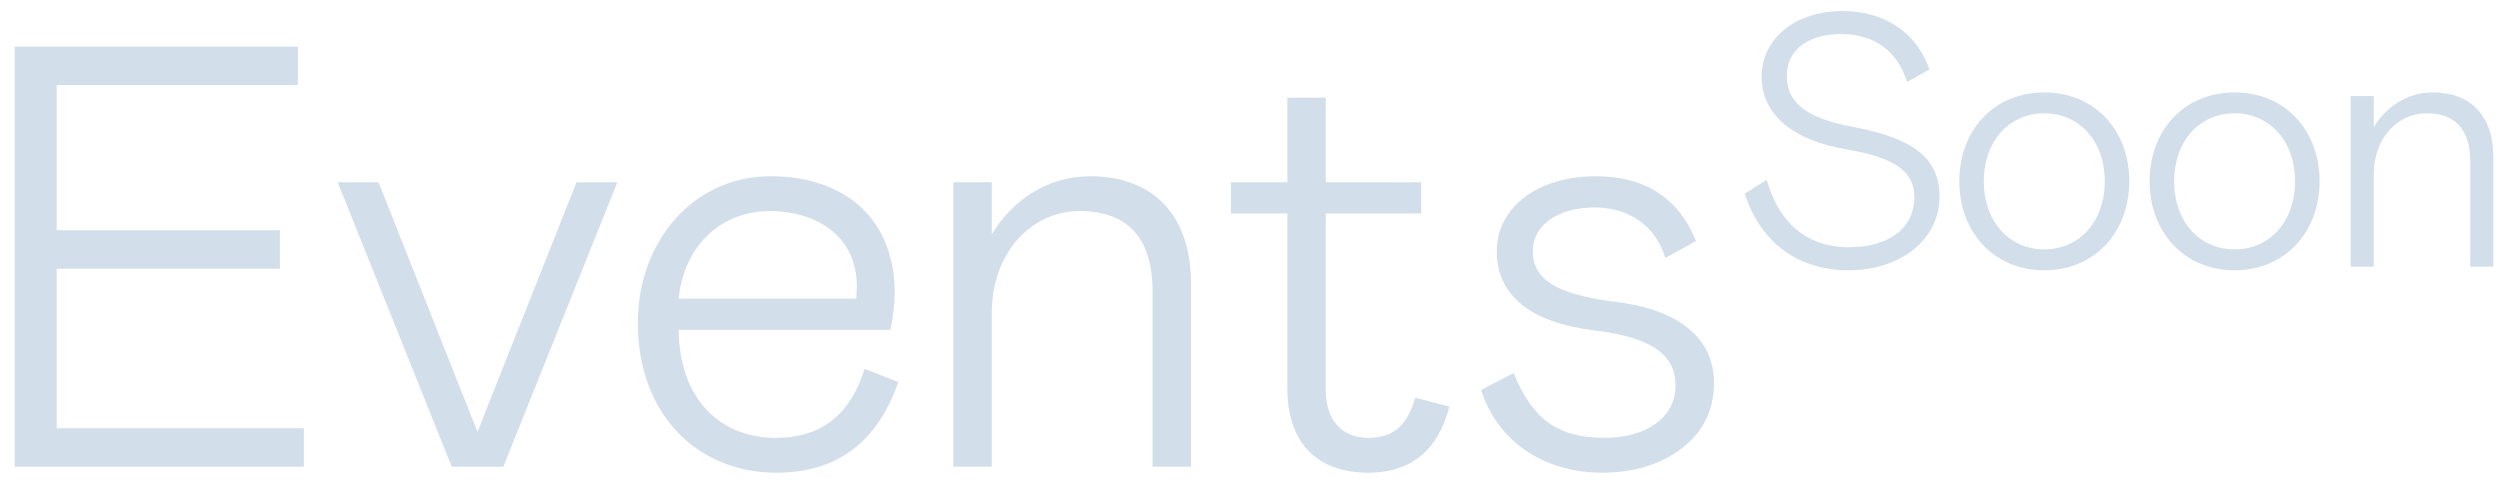 <svg width="75" height="15" viewBox="0 0 75 15" fill="none" xmlns="http://www.w3.org/2000/svg">
<path d="M0.44 1.4H8.936V2.552H1.7V6.908H8.396V8.06H1.7V12.848H9.116V14H0.44V1.4ZM11.355 5.468L14.325 12.956L17.296 5.468H18.52L15.1 14H13.552L10.132 5.468H11.355ZM25.94 11.066L26.948 11.462C26.318 13.28 25.094 14.18 23.294 14.18C20.918 14.18 19.136 12.434 19.136 9.68C19.136 7.25 20.792 5.288 23.114 5.288C25.4 5.288 26.84 6.62 26.84 8.78C26.84 9.086 26.804 9.446 26.714 9.896H20.36C20.378 11.93 21.566 13.136 23.276 13.136C24.626 13.136 25.508 12.452 25.94 11.066ZM20.36 8.96H25.688L25.706 8.582C25.706 7.124 24.536 6.332 23.096 6.332C21.638 6.332 20.522 7.358 20.36 8.96ZM29.754 14H28.602V5.468H29.754V7.034C30.348 6.026 31.41 5.288 32.706 5.288C34.578 5.288 35.73 6.44 35.73 8.51V14H34.578V8.762C34.578 7.142 33.84 6.332 32.382 6.332C30.978 6.332 29.754 7.538 29.754 9.392V14ZM38.621 11.642V6.404H36.929V5.468H38.621V2.93H39.773V5.468H42.635V6.404H39.773V11.696C39.773 12.632 40.277 13.136 41.051 13.136C41.789 13.136 42.221 12.776 42.455 11.93L43.481 12.2C43.139 13.514 42.329 14.18 41.051 14.18C39.521 14.18 38.621 13.298 38.621 11.642ZM44.435 11.696L45.407 11.192C45.965 12.56 46.721 13.136 48.144 13.136C49.386 13.136 50.267 12.524 50.267 11.57C50.267 10.688 49.638 10.13 47.837 9.914C45.947 9.68 44.904 8.888 44.904 7.538C44.904 6.224 46.127 5.288 47.873 5.288C49.349 5.288 50.358 5.936 50.88 7.232L49.962 7.736C49.656 6.746 48.846 6.224 47.837 6.224C46.776 6.224 45.983 6.728 45.983 7.538C45.983 8.384 46.703 8.834 48.431 9.05C50.394 9.284 51.419 10.166 51.419 11.48C51.419 12.29 51.096 12.956 50.465 13.442C49.836 13.928 49.026 14.18 48.072 14.18C46.218 14.18 44.886 13.154 44.435 11.696ZM55.225 1.023C54.318 1.023 53.605 1.444 53.605 2.276C53.605 3.129 54.253 3.561 55.647 3.82C57.461 4.166 58.185 4.782 58.185 5.905C58.185 7.19 57.007 8.108 55.463 8.108C54.037 8.108 52.849 7.374 52.342 5.808L53.001 5.397C53.357 6.661 54.178 7.417 55.474 7.417C56.651 7.417 57.429 6.855 57.429 5.916C57.429 5.17 56.91 4.738 55.387 4.479C53.843 4.22 52.849 3.475 52.849 2.298C52.849 1.196 53.811 0.332 55.279 0.332C56.521 0.332 57.493 0.958 57.882 2.082L57.213 2.46C56.91 1.509 56.23 1.023 55.225 1.023ZM58.78 5.44C58.78 3.928 59.795 2.773 61.329 2.773C62.862 2.773 63.878 3.928 63.878 5.44C63.878 6.952 62.852 8.108 61.329 8.108C59.806 8.108 58.78 6.952 58.78 5.44ZM63.143 5.44C63.143 4.242 62.387 3.399 61.329 3.399C60.27 3.399 59.514 4.242 59.514 5.44C59.514 6.639 60.27 7.482 61.329 7.482C62.387 7.482 63.143 6.639 63.143 5.44ZM64.489 5.44C64.489 3.928 65.504 2.773 67.038 2.773C68.571 2.773 69.587 3.928 69.587 5.44C69.587 6.952 68.561 8.108 67.038 8.108C65.515 8.108 64.489 6.952 64.489 5.44ZM68.852 5.44C68.852 4.242 68.096 3.399 67.038 3.399C65.979 3.399 65.223 4.242 65.223 5.44C65.223 6.639 65.979 7.482 67.038 7.482C68.096 7.482 68.852 6.639 68.852 5.44ZM71.213 8H70.522V2.881H71.213V3.82C71.57 3.216 72.207 2.773 72.984 2.773C74.108 2.773 74.799 3.464 74.799 4.706V8H74.108V4.857C74.108 3.885 73.665 3.399 72.79 3.399C71.948 3.399 71.213 4.123 71.213 5.235V8Z" fill="#D2DEE9"/>
</svg>
